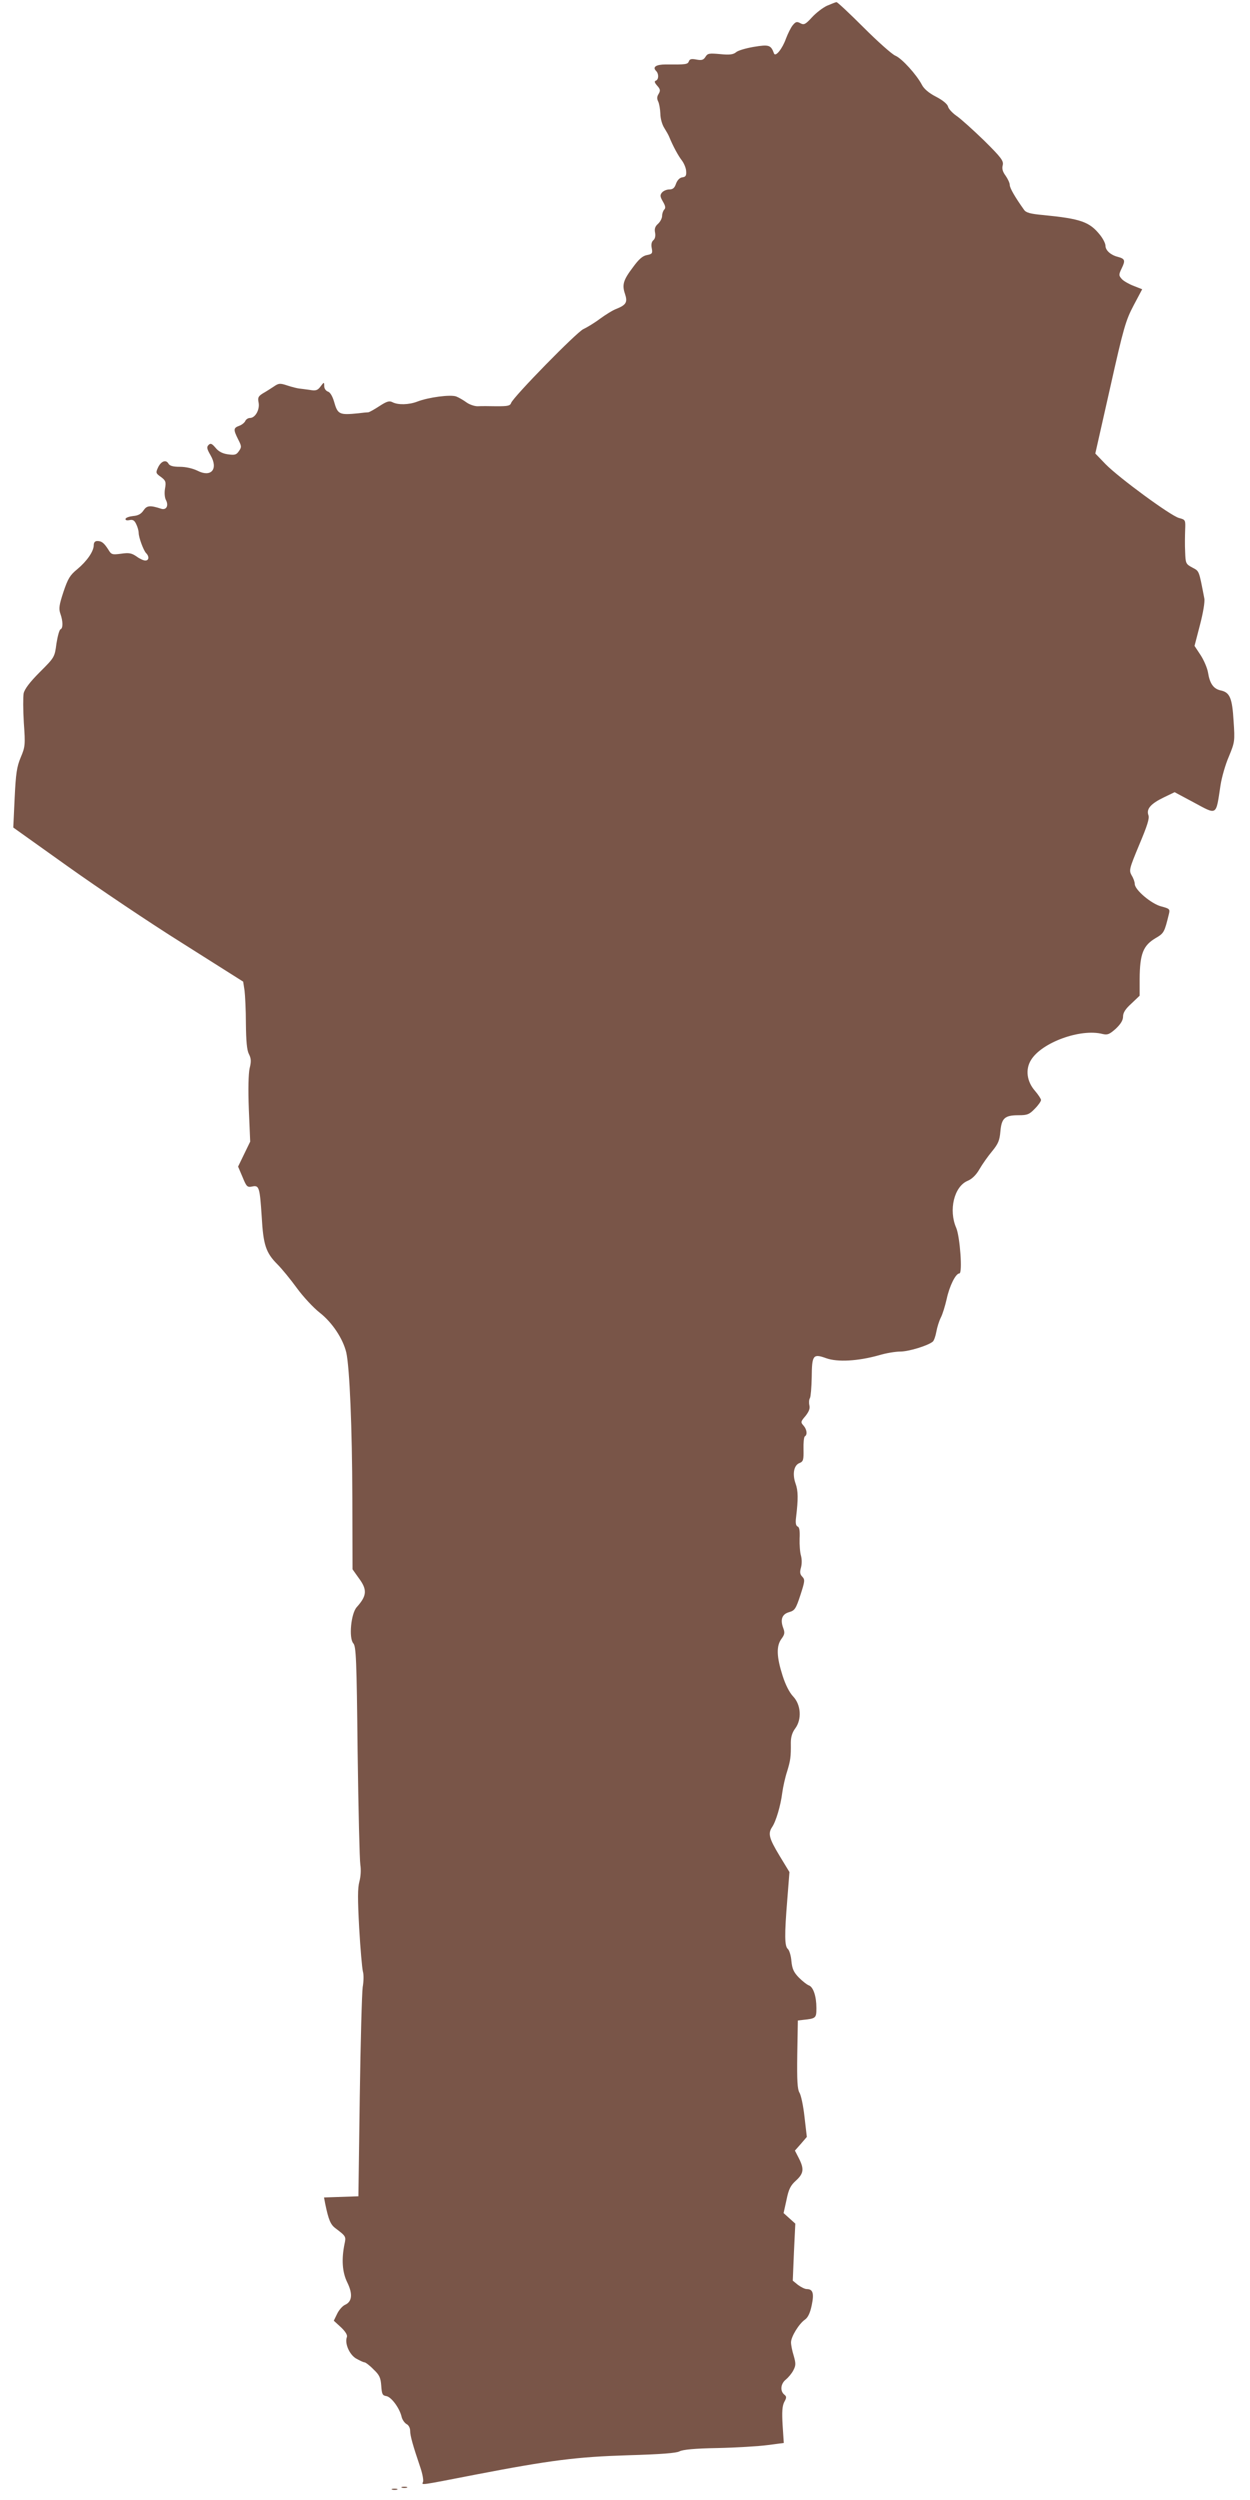 <?xml version="1.0" standalone="no"?>
<!DOCTYPE svg PUBLIC "-//W3C//DTD SVG 20010904//EN"
 "http://www.w3.org/TR/2001/REC-SVG-20010904/DTD/svg10.dtd">
<svg version="1.0" xmlns="http://www.w3.org/2000/svg"
 width="640pt" height="1280pt" viewBox="0 0 640 1280"
 preserveAspectRatio="xMidYMid meet">
<g transform="translate(0,1280) scale(0.1,-0.1)"
fill="#795548" stroke="none">
<path d="M4235 12771 c-22 -10 -57 -37 -78 -60 -33 -36 -41 -40 -59 -30 -18
10 -24 8 -39 -10 -10 -12 -25 -43 -35 -69 -18 -51 -53 -95 -61 -76 -16 44 -26
47 -104 34 -41 -7 -82 -19 -91 -28 -14 -11 -32 -14 -81 -9 -56 5 -64 4 -75
-14 -10 -16 -19 -19 -46 -14 -25 5 -35 3 -39 -9 -6 -16 -16 -17 -119 -16 -48
0 -69 -13 -49 -33 15 -15 14 -44 -1 -50 -9 -3 -7 -10 7 -26 16 -18 17 -25 7
-42 -9 -14 -9 -25 -2 -39 5 -10 10 -38 11 -62 0 -24 9 -56 20 -73 10 -16 22
-37 25 -45 20 -49 47 -98 64 -120 11 -14 22 -39 23 -55 2 -24 -2 -31 -20 -33
-13 -2 -25 -14 -32 -33 -7 -21 -16 -29 -34 -29 -14 0 -30 -7 -38 -16 -10 -13
-10 -20 5 -46 13 -22 15 -33 7 -41 -6 -6 -11 -21 -11 -32 0 -12 -9 -30 -21
-41 -15 -13 -19 -26 -15 -45 3 -17 0 -32 -9 -39 -9 -8 -12 -22 -8 -41 5 -26 2
-30 -25 -35 -22 -4 -42 -22 -71 -62 -50 -66 -57 -90 -41 -137 14 -42 6 -56
-43 -76 -18 -6 -56 -30 -85 -51 -29 -22 -68 -45 -85 -53 -33 -14 -358 -346
-370 -378 -5 -15 -18 -17 -74 -17 -38 1 -81 1 -98 0 -16 0 -42 9 -57 20 -15
11 -39 25 -52 30 -29 11 -142 -4 -199 -26 -44 -17 -100 -18 -128 -3 -16 8 -29
4 -66 -20 -26 -17 -51 -31 -57 -32 -6 0 -29 -2 -51 -5 -99 -10 -106 -6 -125
61 -8 27 -20 47 -31 50 -11 4 -19 16 -19 28 0 22 -1 22 -19 -2 -15 -20 -24
-23 -57 -17 -21 3 -46 6 -54 7 -8 1 -34 7 -58 15 -39 13 -45 12 -70 -5 -15
-10 -40 -26 -56 -35 -24 -15 -27 -22 -22 -47 7 -36 -17 -79 -44 -79 -10 0 -20
-7 -24 -15 -3 -8 -17 -20 -31 -25 -30 -11 -31 -19 -6 -69 18 -35 19 -40 4 -61
-13 -19 -21 -21 -57 -16 -28 4 -48 15 -63 34 -18 21 -25 24 -35 14 -11 -11 -9
-20 10 -53 41 -71 3 -115 -67 -79 -25 12 -60 20 -90 20 -36 0 -53 5 -59 17
-13 22 -39 11 -54 -23 -11 -24 -10 -28 16 -46 24 -18 27 -25 21 -59 -4 -21 -2
-46 4 -58 16 -29 3 -54 -23 -46 -58 19 -74 17 -91 -8 -12 -18 -27 -27 -53 -29
-19 -2 -37 -8 -39 -14 -2 -7 5 -10 20 -7 18 4 26 -2 35 -22 7 -14 12 -34 12
-43 0 -24 25 -91 38 -104 17 -17 15 -38 -4 -38 -9 0 -29 9 -45 21 -25 17 -38
20 -79 14 -46 -6 -50 -5 -66 22 -22 34 -34 43 -56 43 -12 0 -18 -8 -18 -21 0
-32 -35 -82 -84 -123 -38 -31 -48 -48 -71 -116 -22 -67 -25 -86 -16 -112 14
-39 14 -75 1 -80 -6 -2 -15 -35 -21 -73 -9 -70 -10 -71 -85 -146 -52 -52 -78
-87 -83 -109 -3 -17 -3 -86 1 -151 8 -112 7 -123 -16 -177 -20 -48 -25 -82
-31 -208 l-7 -151 279 -199 c153 -109 417 -287 588 -394 l310 -196 7 -45 c3
-24 7 -101 7 -170 1 -89 5 -135 15 -155 12 -23 13 -39 4 -74 -6 -28 -8 -107
-4 -210 l7 -165 -31 -64 -31 -64 23 -54 c20 -49 24 -53 49 -48 36 8 39 -4 49
-155 8 -144 21 -184 81 -244 22 -22 67 -77 99 -121 32 -44 85 -101 117 -126
64 -50 119 -133 136 -204 17 -77 30 -383 31 -745 l1 -365 32 -45 c44 -59 42
-90 -10 -148 -30 -32 -42 -159 -18 -186 14 -16 17 -77 22 -555 4 -295 10 -555
14 -579 4 -26 2 -60 -5 -86 -9 -34 -9 -88 -1 -237 6 -107 15 -207 19 -223 5
-16 4 -52 -1 -80 -4 -28 -11 -280 -15 -561 l-7 -510 -88 -3 -88 -3 6 -32 c17
-82 27 -107 53 -126 54 -41 54 -42 46 -80 -16 -78 -12 -144 14 -197 29 -59 25
-99 -12 -115 -13 -6 -31 -27 -40 -46 l-17 -35 37 -34 c23 -22 34 -40 30 -50
-12 -31 12 -88 46 -109 18 -10 38 -20 44 -20 5 0 27 -16 46 -36 31 -29 37 -43
40 -84 3 -43 6 -50 26 -53 25 -4 67 -60 78 -105 3 -15 15 -32 25 -38 11 -5 19
-20 19 -35 0 -25 14 -75 52 -187 11 -32 17 -65 14 -74 -7 -18 -25 -20 269 37
384 74 520 91 780 99 169 5 247 11 264 20 17 9 78 15 195 17 94 2 209 9 255
15 l84 11 -6 91 c-4 68 -2 97 8 118 13 23 13 29 0 39 -22 19 -18 56 9 77 12
10 30 31 38 47 13 25 13 35 2 74 -8 25 -14 56 -14 69 0 29 41 96 72 117 15 11
26 34 34 73 13 62 6 83 -26 83 -9 0 -29 10 -44 21 l-27 22 6 146 7 146 -30 27
-30 27 15 68 c11 55 21 74 49 99 39 36 42 59 14 114 l-20 39 31 35 30 35 -12
103 c-6 56 -18 112 -26 124 -10 17 -13 60 -11 195 l3 174 25 3 c68 7 70 9 70
61 0 60 -16 108 -39 116 -9 3 -32 21 -51 40 -26 27 -34 44 -38 84 -2 28 -11
56 -18 62 -17 14 -18 70 -3 254 l11 140 -51 84 c-53 88 -60 113 -38 146 20 29
44 111 52 175 4 30 15 80 25 110 17 56 20 74 19 147 0 29 7 53 23 74 34 46 29
121 -11 163 -19 20 -39 59 -54 106 -31 97 -33 152 -6 189 17 23 18 32 9 56
-16 43 -6 71 31 81 28 8 34 17 57 87 23 71 24 79 10 94 -12 12 -14 23 -7 47 5
18 5 43 0 61 -5 16 -8 56 -7 87 2 40 -1 59 -10 62 -9 4 -12 18 -8 48 11 93 11
135 -3 173 -17 49 -8 93 20 104 20 8 22 16 21 70 -1 34 2 64 7 67 14 8 10 36
-7 55 -15 17 -15 20 10 49 18 23 24 38 20 55 -3 13 -2 30 3 37 4 7 8 55 9 106
1 115 7 122 74 98 58 -21 163 -15 270 15 36 11 85 19 110 19 42 0 141 30 166
51 6 5 14 28 18 50 4 23 14 55 23 73 9 17 22 60 30 95 14 66 46 131 65 131 17
0 3 188 -16 233 -40 91 -11 212 58 241 22 9 44 30 61 60 15 26 44 67 65 92 31
38 38 55 42 101 6 68 22 83 93 83 45 0 55 4 83 33 18 18 32 38 32 45 0 6 -14
27 -31 47 -42 48 -50 110 -20 158 55 90 254 162 366 133 26 -6 35 -2 68 27 25
24 37 43 37 62 0 20 12 39 43 67 l42 40 0 86 c1 129 18 171 82 209 43 25 45
30 68 124 6 24 3 27 -39 38 -51 13 -136 85 -136 115 0 10 -7 30 -16 44 -14 26
-13 32 39 157 41 97 53 135 47 151 -12 32 12 59 78 91 l56 27 99 -53 c121 -65
112 -70 136 88 6 40 25 107 43 148 30 73 31 78 24 181 -7 118 -19 147 -66 157
-37 8 -56 35 -65 92 -4 23 -21 63 -38 89 l-31 47 28 108 c16 61 26 120 22 136
-28 144 -25 138 -61 157 -34 18 -35 22 -37 80 -2 34 -1 84 0 113 2 51 2 52
-32 61 -43 12 -305 204 -375 275 l-53 55 76 337 c69 309 80 345 120 421 l44
83 -43 17 c-24 9 -52 25 -61 35 -16 18 -17 22 -1 55 20 41 17 49 -20 59 -36 9
-63 33 -63 57 0 11 -12 35 -27 54 -54 68 -98 84 -292 103 -66 6 -88 12 -98 27
-45 63 -73 111 -73 127 0 10 -10 31 -21 47 -15 20 -20 36 -15 54 5 22 -6 38
-96 127 -57 55 -120 112 -141 126 -20 14 -40 35 -43 47 -3 13 -27 33 -62 51
-37 19 -62 41 -72 61 -26 50 -102 135 -136 149 -17 7 -90 72 -162 144 -72 72
-135 131 -139 130 -5 0 -26 -9 -48 -18z"/>
<path d="M2058 63 c6 -2 18 -2 25 0 6 3 1 5 -13 5 -14 0 -19 -2 -12 -5z"/>
<path d="M2008 53 c6 -2 18 -2 25 0 6 3 1 5 -13 5 -14 0 -19 -2 -12 -5z"/>
</g>
</svg>
